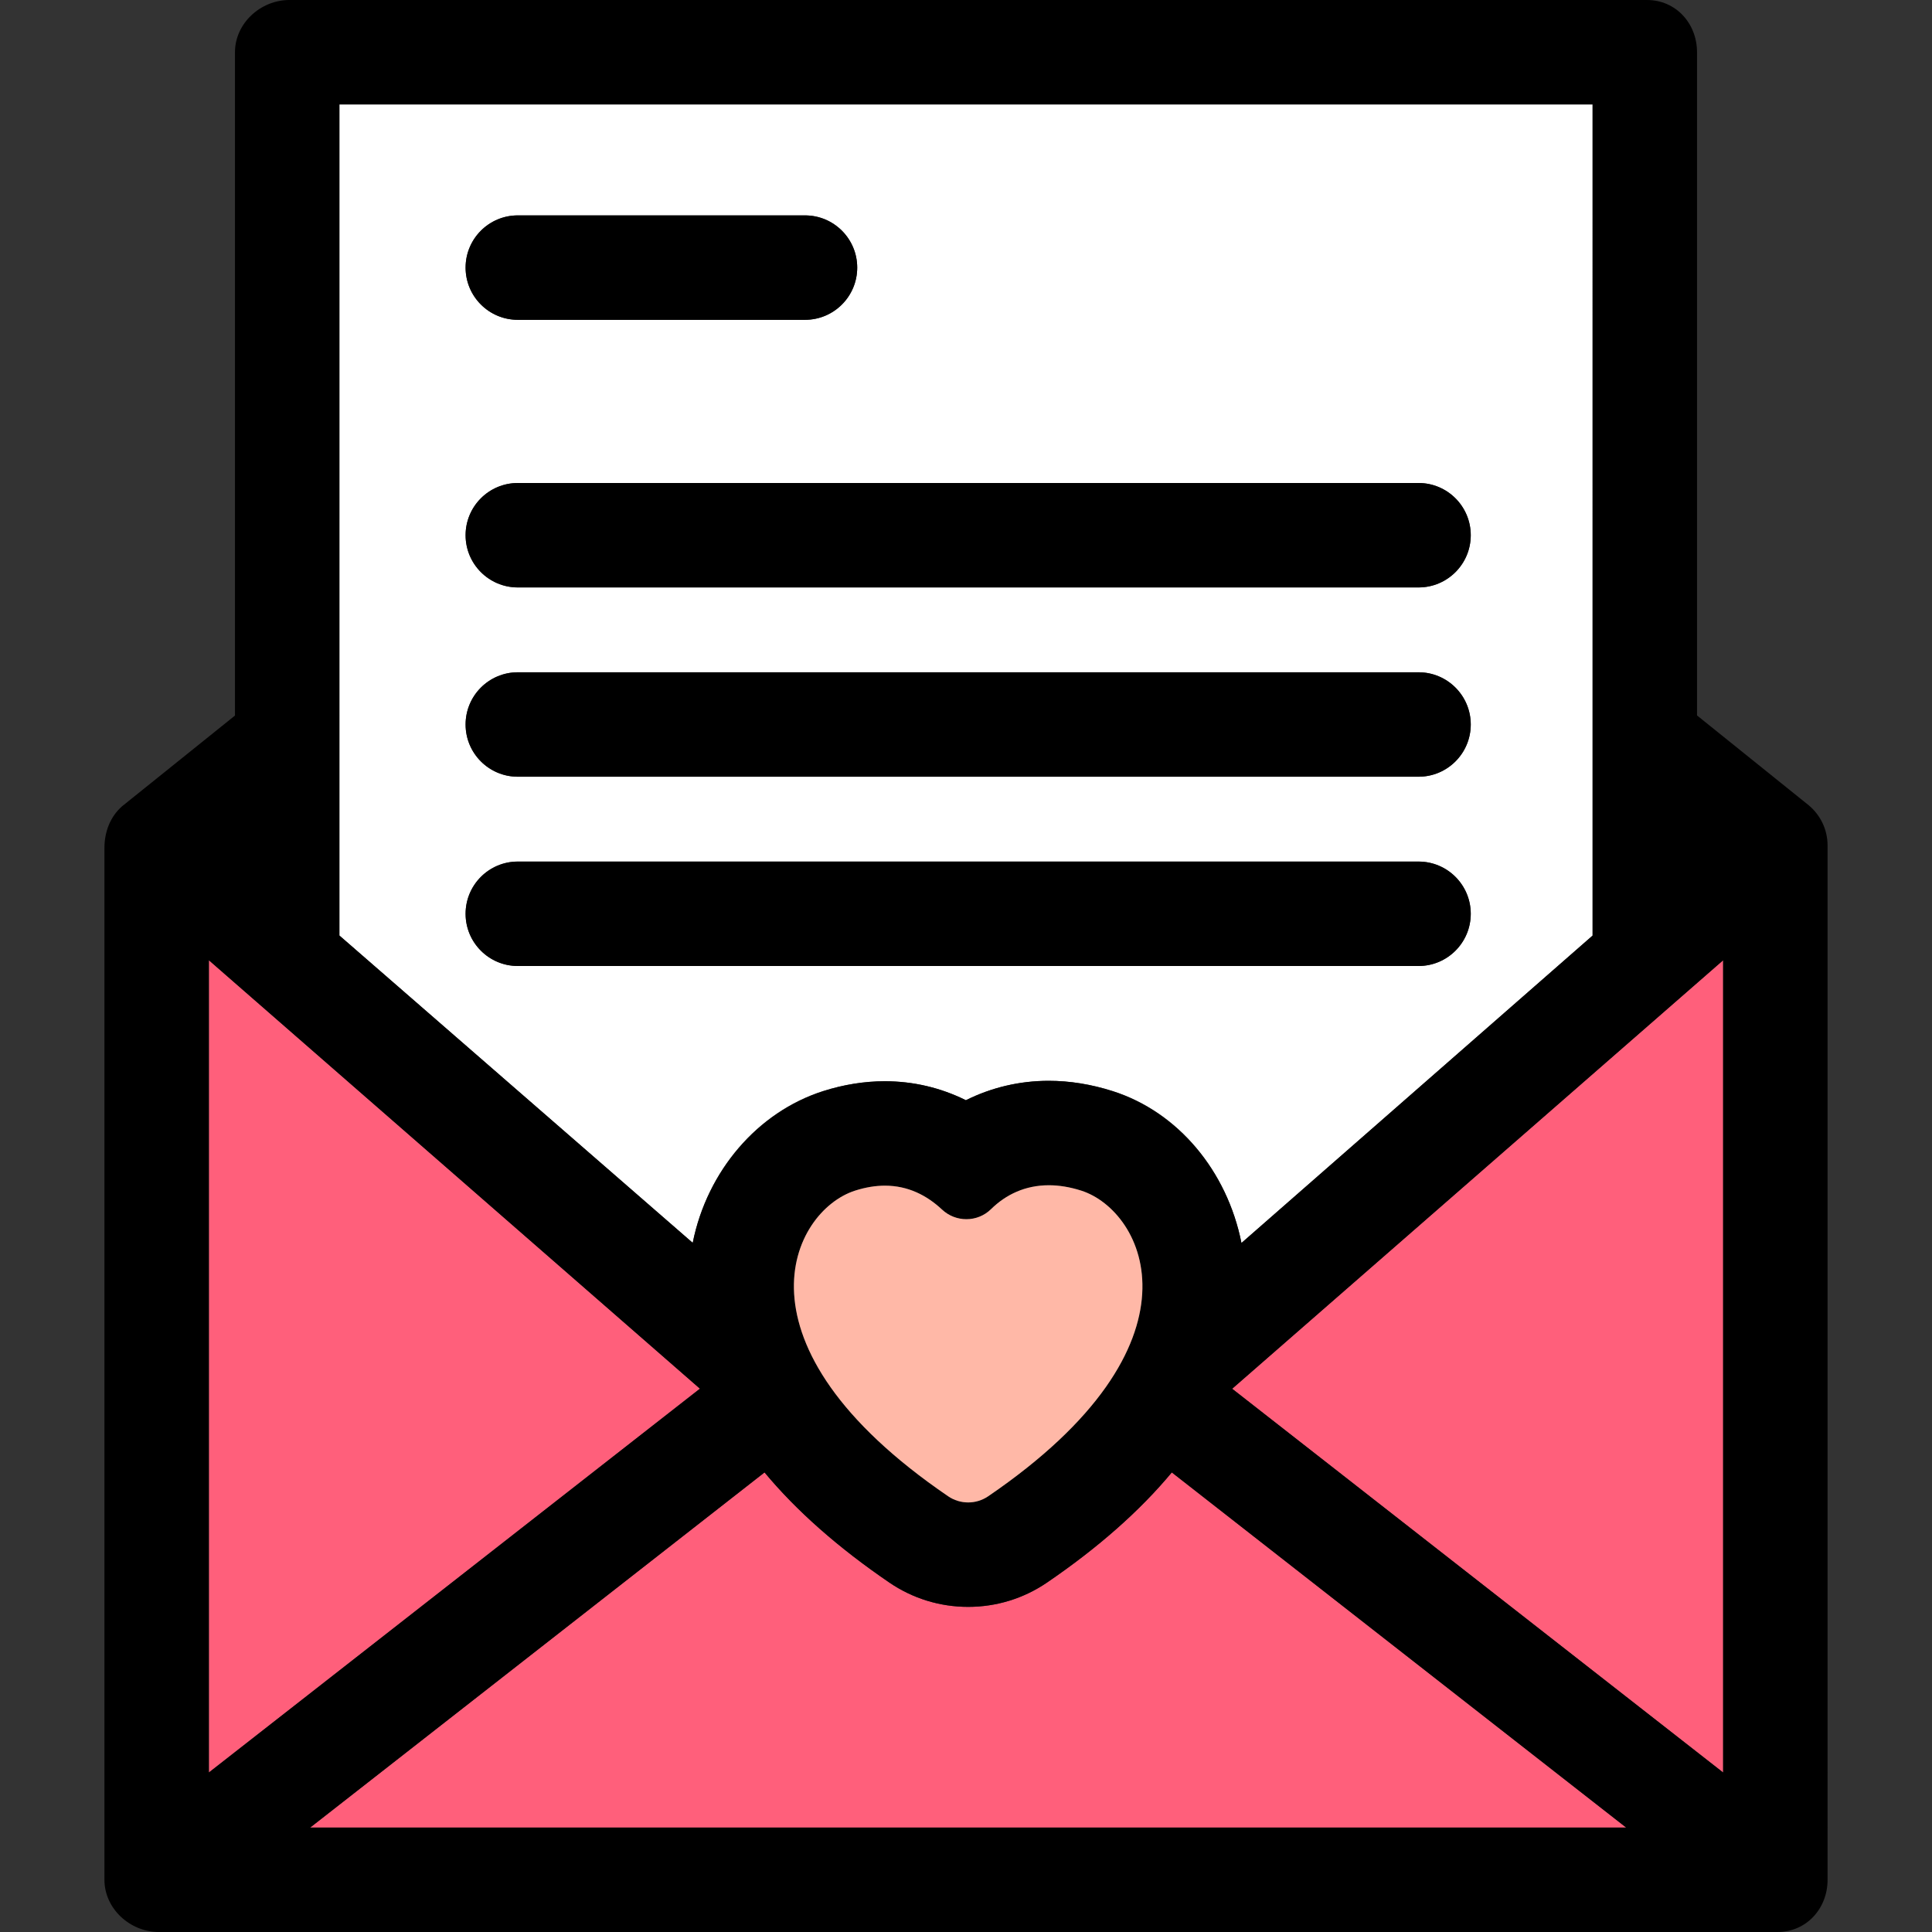 <?xml version="1.0" encoding="iso-8859-1"?>
<!-- Uploaded to: SVG Repo, www.svgrepo.com, Generator: SVG Repo Mixer Tools -->
<svg height="800px" width="800px" version="1.1" id="Layer_1" xmlns="http://www.w3.org/2000/svg" xmlns:xlink="http://www.w3.org/1999/xlink" 
	 viewBox="0 0 512 512" xml:space="preserve">
<rect x="0" y="0" width="512" height="512" fill="#333333" stroke="none"/>
<path style="fill:#FFFFFF;" d="M89.946,247.924l93.634,81.444c3.807-19.063,17.15-34.664,34.467-40.204
	c5.452-1.742,11.017-2.626,16.396-2.626c7.555,0.002,14.845,1.714,21.526,5.03c6.755-3.363,14.246-5.142,21.966-5.142
	c5.601,0,11.333,0.92,17.029,2.74c17.318,5.542,30.234,21.156,34.034,40.234l93.056-81.463V27.676H89.946V247.924z M375.927,256
	H137.225c-7.642,0-13.838-6.196-13.838-13.838c0-7.642,6.196-13.838,13.838-13.838h238.703c7.642,0,13.838,6.196,13.838,13.838
	C389.765,249.804,383.569,256,375.927,256z M375.927,205.838H137.225c-7.642,0-13.838-6.196-13.838-13.838
	c0-7.642,6.196-13.838,13.838-13.838h238.703c7.642,0,13.838,6.196,13.838,13.838C389.765,199.642,383.569,205.838,375.927,205.838z
	 M389.765,141.838c0,7.642-6.196,13.838-13.838,13.838H137.225c-7.642,0-13.838-6.196-13.838-13.838
	c0-7.642,6.196-13.838,13.838-13.838h238.703C383.569,128,389.765,134.196,389.765,141.838z M137.225,57.081h76.108
	c7.642,0,13.838,6.196,13.838,13.838s-6.196,13.838-13.838,13.838h-76.108c-7.642,0-13.838-6.196-13.838-13.838
	S129.583,57.081,137.225,57.081z"/>
<path d="M137.225,84.757h76.108c7.642,0,13.838-6.196,13.838-13.838s-6.196-13.838-13.838-13.838h-76.108
	c-7.642,0-13.838,6.196-13.838,13.838S129.583,84.757,137.225,84.757z"/>
<path d="M137.225,128c-7.642,0-13.838,6.196-13.838,13.838c0,7.642,6.196,13.838,13.838,13.838h238.703
	c7.642,0,13.838-6.196,13.838-13.838c0-7.642-6.196-13.838-13.838-13.838H137.225z"/>
<path d="M375.927,178.162H137.225c-7.642,0-13.838,6.196-13.838,13.838c0,7.642,6.196,13.838,13.838,13.838h238.703
	c7.642,0,13.838-6.196,13.838-13.838C389.765,184.358,383.569,178.162,375.927,178.162z"/>
<path d="M375.927,228.324H137.225c-7.642,0-13.838,6.196-13.838,13.838c0,7.642,6.196,13.838,13.838,13.838h238.703
	c7.642,0,13.838-6.196,13.838-13.838C389.765,234.52,383.569,228.324,375.927,228.324z"/>
<g>
	<path style="fill:#FF5F7B;" d="M310.54,390.206c-8.436,10.155-19.499,19.933-33.076,29.191c-6.177,4.214-13.4,6.44-20.888,6.44
		c-7.488,0-14.711-2.226-20.888-6.44c-13.577-9.258-24.64-19.036-33.078-29.191L82.197,484.324h348.76L310.54,390.206z"/>
	<polygon style="fill:#FF5F7B;" points="185.488,368.014 55.351,254.469 55.351,469.732 	"/>
	<polygon style="fill:#FF5F7B;" points="326.538,368.035 456.649,469.732 456.649,254.476 	"/>
</g>
<path d="M479.351,213.428c-0.067-0.066-29.622-23.827-29.622-23.827V13.838C449.73,6.196,444.11,0,436.468,0H76.684
	C69.042,0,62.27,6.196,62.27,13.838V189.63c0,0-29.867,23.997-29.917,24.04c-3.269,2.873-4.677,6.974-4.677,11.056v273.436
	c0,7.642,6.772,13.838,14.414,13.838h428.973c7.642,0,13.262-6.196,13.262-13.838V224.033
	C484.324,219.871,482.448,216.017,479.351,213.428z M422.054,27.676v220.26l-93.051,81.465c-3.8-19.075-16.856-34.691-34.174-40.234
	c-5.696-1.82-11.347-2.74-16.948-2.74c-7.72,0-15.156,1.778-21.912,5.143c-6.68-3.316-13.916-5.028-21.471-5.03
	c-5.379,0-10.863,0.884-16.315,2.626c-17.316,5.54-30.798,21.142-34.607,40.204l-93.63-81.446V27.676H422.054z M226.615,315.527
	c2.826-0.903,5.454-1.313,7.9-1.313c6.12,0.002,11.094,2.56,15.144,6.343c1.813,1.695,4.131,2.543,6.443,2.543
	c2.368,0,4.729-0.889,6.54-2.669c3.966-3.902,9.112-6.327,15.312-6.327c2.671,0,5.535,0.45,8.586,1.424
	c16.842,5.388,34.46,40.687-24.668,81.005c-1.591,1.085-3.442,1.628-5.296,1.628c-1.853,0-3.705-0.543-5.295-1.628
	C192.152,356.214,209.768,320.915,226.615,315.527z M185.488,368.014L55.351,469.732V254.469L185.488,368.014z M202.61,390.206
	c8.438,10.155,19.501,19.933,33.078,29.191c6.177,4.214,13.4,6.44,20.888,6.44c7.488,0,14.711-2.226,20.888-6.44
	c13.577-9.258,24.64-19.036,33.076-29.191l120.415,94.118H82.197L202.61,390.206z M326.538,368.035l130.11-113.557v215.255
	L326.538,368.035z"/>
<path style="fill:#FFB8A7;" d="M251.28,396.532c1.591,1.085,3.442,1.628,5.295,1.628s3.705-0.543,5.296-1.628
	c59.127-40.318,41.51-75.617,24.668-81.005c-3.051-0.974-5.916-1.424-8.586-1.424c-6.199,0-11.345,2.425-15.312,6.327
	c-1.811,1.78-4.172,2.669-6.54,2.669c-2.313,0-4.63-0.848-6.443-2.543c-4.049-3.783-9.024-6.341-15.144-6.343
	c-2.446,0-5.075,0.408-7.9,1.313C209.768,320.915,192.152,356.214,251.28,396.532z"/>
</svg>